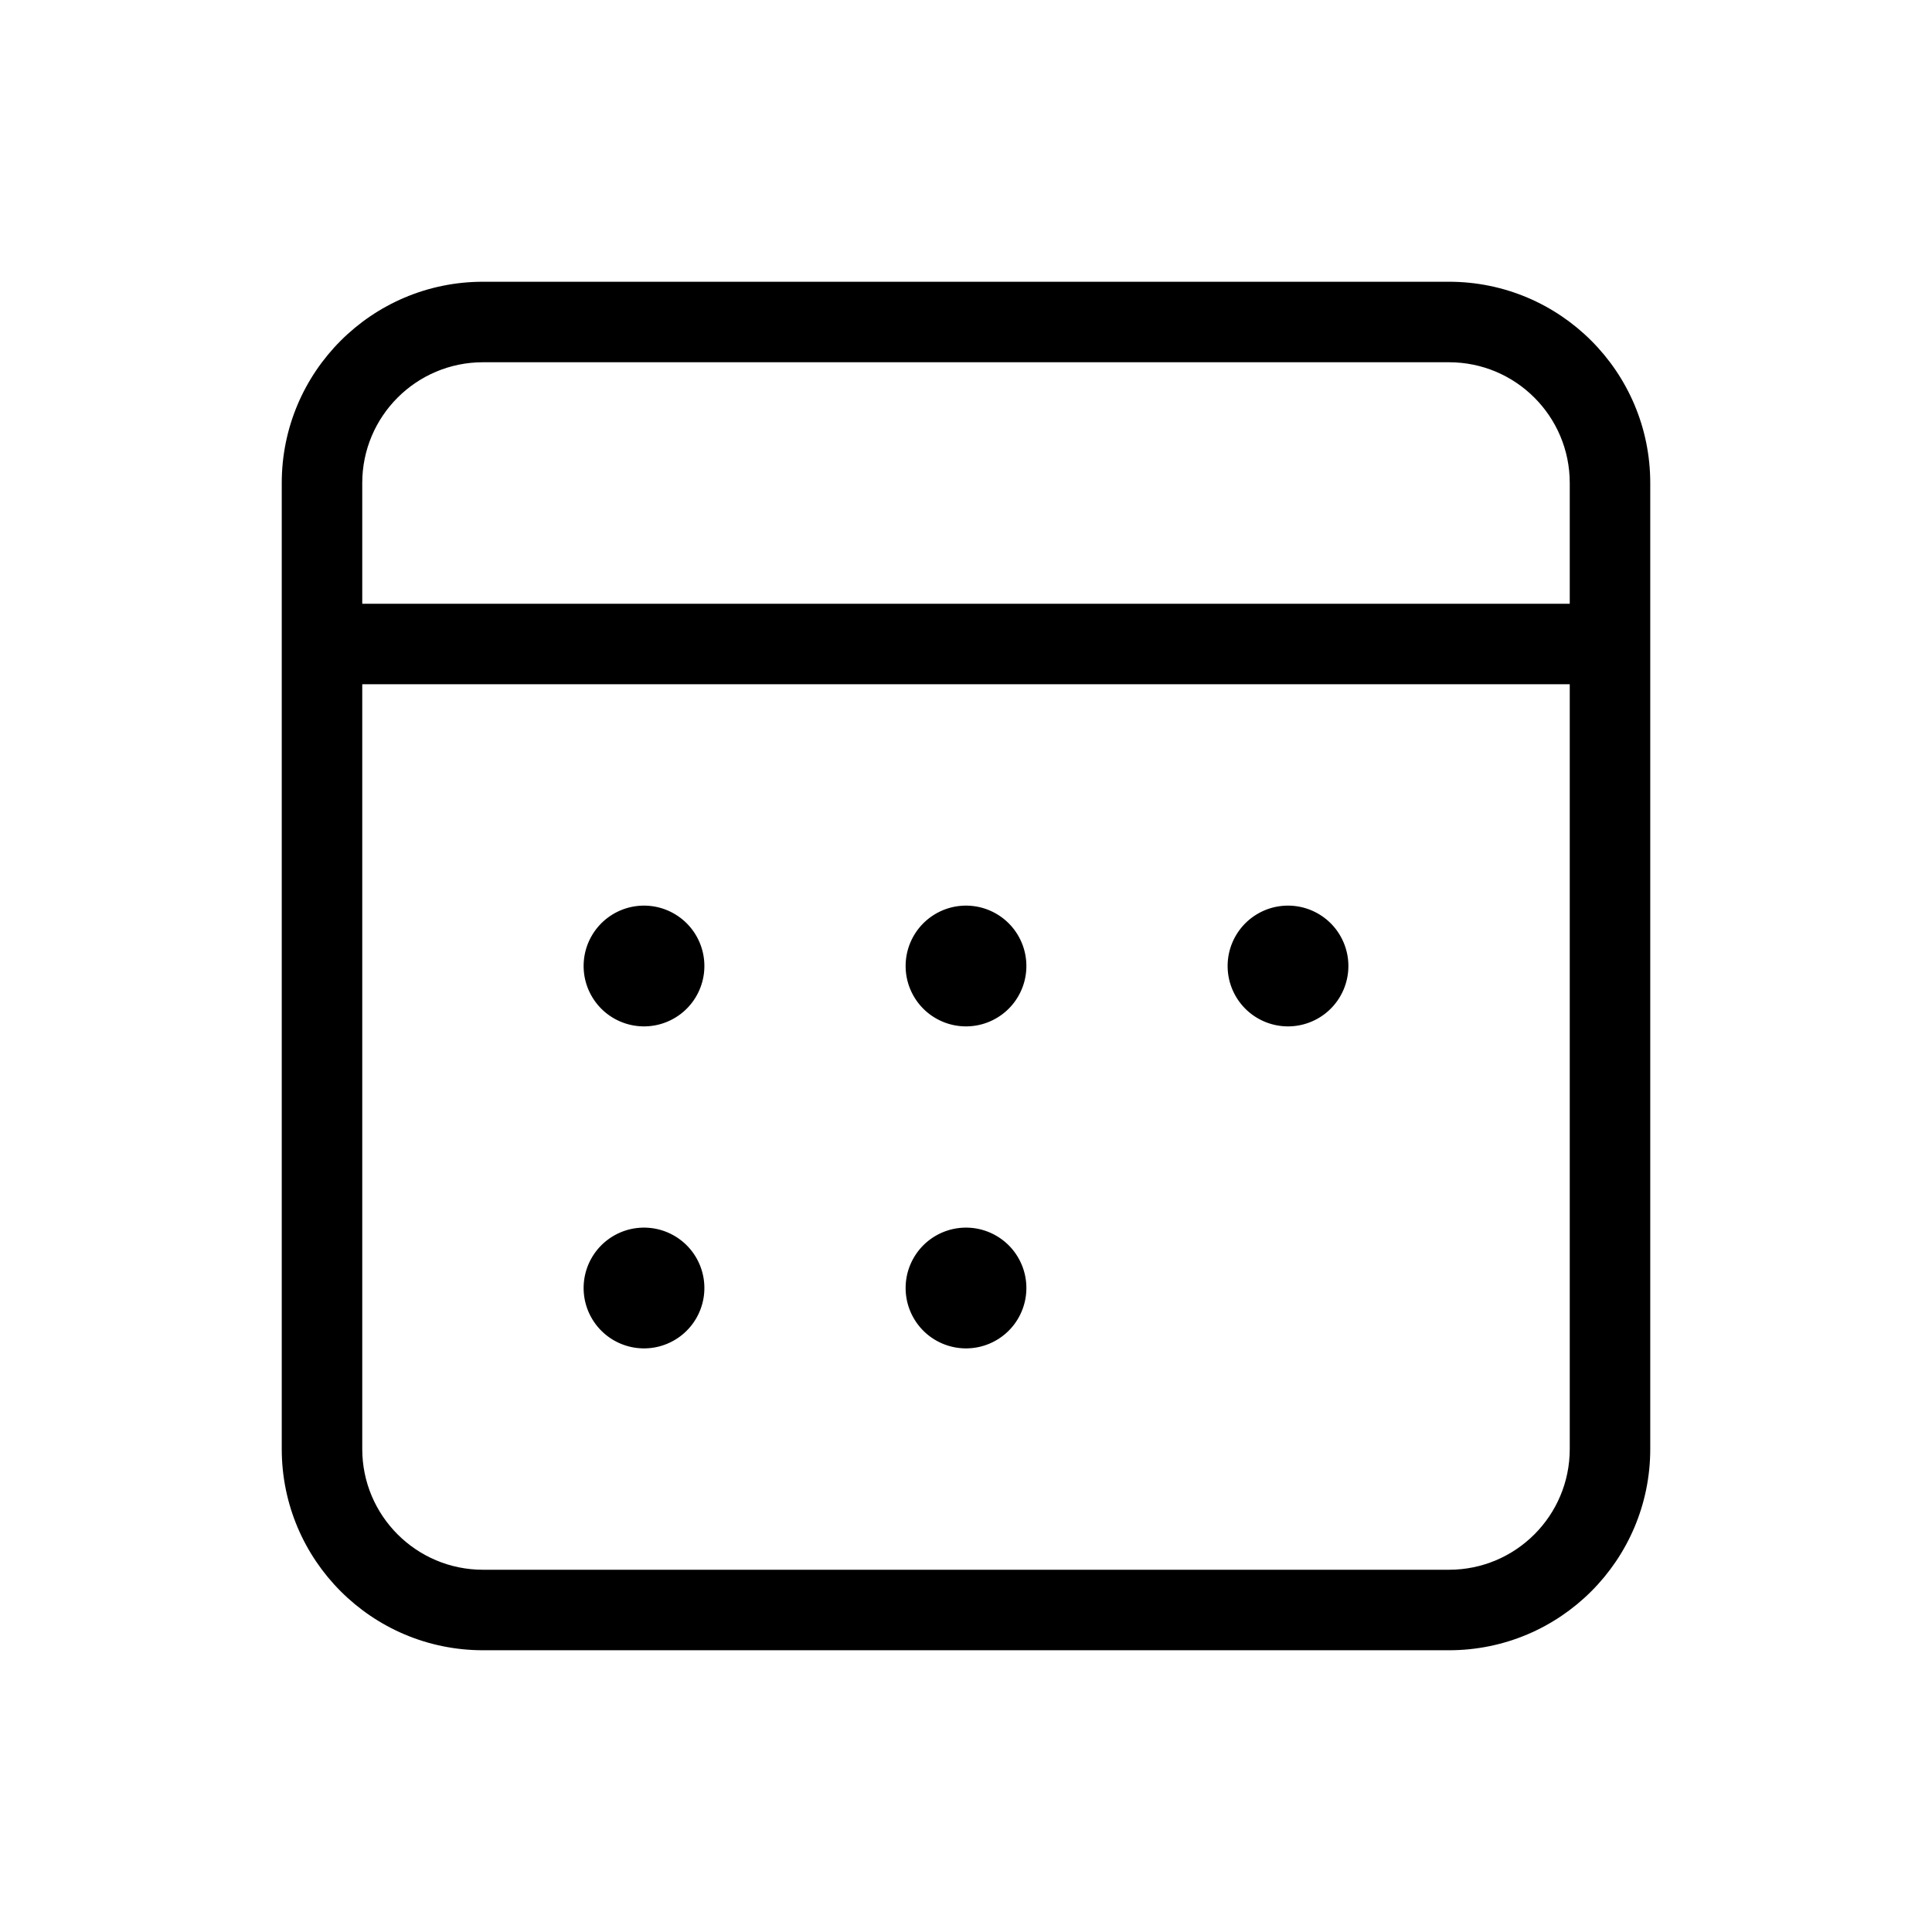 <svg width="48" height="48" viewBox="0 0 48 48" fill="none" xmlns="http://www.w3.org/2000/svg">
<path d="M12 8V9H36V8V7H12V8ZM40 12H39V16H40H41V12H40ZM40 16H39V36H40H41V16H40ZM36 40V39H12V40V41H36V40ZM8 36H9V16H8H7V36H8ZM8 16H9V12H8H7V16H8ZM8 16V17H40V16V15H8V16ZM16.5 24H15.5C15.5 23.724 15.724 23.5 16 23.5V24.5V25.5C16.828 25.5 17.5 24.828 17.5 24H16.5ZM16 24.5V23.5C16.276 23.5 16.5 23.724 16.5 24H15.5H14.5C14.5 24.828 15.172 25.5 16 25.5V24.5ZM15.5 24H16.5C16.5 24.276 16.276 24.5 16 24.5V23.5V22.5C15.172 22.5 14.5 23.172 14.5 24H15.5ZM16 23.5V24.5C15.724 24.5 15.5 24.276 15.5 24H16.5H17.5C17.5 23.172 16.828 22.5 16 22.5V23.5ZM16 23.5H15V24.5H16H17V23.5H16ZM16.5 24V23H15.5V24V25H16.5V24ZM16.433 23.75L15.567 24.25C15.429 24.011 15.511 23.705 15.75 23.567L16.25 24.433L16.75 25.299C17.468 24.885 17.713 23.968 17.299 23.25L16.433 23.75ZM16.25 24.433L15.75 23.567C15.989 23.429 16.295 23.511 16.433 23.75L15.567 24.25L14.701 24.75C15.115 25.468 16.033 25.713 16.75 25.299L16.25 24.433ZM15.567 24.25L16.433 23.75C16.571 23.989 16.489 24.295 16.25 24.433L15.75 23.567L15.25 22.701C14.533 23.115 14.287 24.033 14.701 24.75L15.567 24.25ZM15.75 23.567L16.25 24.433C16.011 24.571 15.705 24.489 15.567 24.25L16.433 23.75L17.299 23.25C16.885 22.533 15.967 22.287 15.25 22.701L15.75 23.567ZM15.75 23.567L14.884 24.067L15.384 24.933L16.25 24.433L17.116 23.933L16.616 23.067L15.75 23.567ZM16.433 23.75L15.933 22.884L15.067 23.384L15.567 24.25L16.067 25.116L16.933 24.616L16.433 23.75ZM16.25 23.567L15.75 24.433C15.511 24.295 15.429 23.989 15.567 23.75L16.433 24.25L17.299 24.75C17.713 24.033 17.468 23.115 16.75 22.701L16.25 23.567ZM16.433 24.25L15.567 23.75C15.705 23.511 16.011 23.429 16.25 23.567L15.75 24.433L15.25 25.299C15.968 25.713 16.885 25.468 17.299 24.75L16.433 24.25ZM15.75 24.433L16.25 23.567C16.489 23.705 16.571 24.011 16.433 24.25L15.567 23.75L14.701 23.25C14.287 23.968 14.533 24.885 15.25 25.299L15.75 24.433ZM15.567 23.75L16.433 24.25C16.295 24.489 15.989 24.571 15.75 24.433L16.25 23.567L16.75 22.701C16.033 22.287 15.115 22.533 14.701 23.25L15.567 23.75ZM15.567 23.75L15.067 24.616L15.933 25.116L16.433 24.25L16.933 23.384L16.067 22.884L15.567 23.75ZM16.25 23.567L15.384 23.067L14.884 23.933L15.75 24.433L16.616 24.933L17.116 24.067L16.25 23.567ZM16.5 32H15.5C15.5 31.724 15.724 31.5 16 31.5V32.5V33.5C16.828 33.5 17.5 32.828 17.5 32H16.5ZM16 32.5V31.5C16.276 31.5 16.5 31.724 16.5 32H15.5H14.5C14.5 32.828 15.172 33.5 16 33.5V32.5ZM15.5 32H16.5C16.5 32.276 16.276 32.5 16 32.5V31.5V30.5C15.172 30.5 14.5 31.172 14.5 32H15.5ZM16 31.5V32.5C15.724 32.5 15.5 32.276 15.5 32H16.5H17.5C17.5 31.172 16.828 30.5 16 30.5V31.5ZM16 31.5H15V32.5H16H17V31.5H16ZM16.5 32V31H15.5V32V33H16.5V32ZM16.433 31.75L15.567 32.25C15.429 32.011 15.511 31.705 15.75 31.567L16.25 32.433L16.75 33.299C17.468 32.885 17.713 31.968 17.299 31.25L16.433 31.75ZM16.25 32.433L15.75 31.567C15.989 31.429 16.295 31.511 16.433 31.75L15.567 32.25L14.701 32.75C15.115 33.468 16.033 33.713 16.75 33.299L16.25 32.433ZM15.567 32.25L16.433 31.75C16.571 31.989 16.489 32.295 16.25 32.433L15.75 31.567L15.25 30.701C14.533 31.115 14.287 32.033 14.701 32.75L15.567 32.25ZM15.75 31.567L16.25 32.433C16.011 32.571 15.705 32.489 15.567 32.25L16.433 31.75L17.299 31.25C16.885 30.533 15.967 30.287 15.25 30.701L15.75 31.567ZM15.75 31.567L14.884 32.067L15.384 32.933L16.25 32.433L17.116 31.933L16.616 31.067L15.75 31.567ZM16.433 31.75L15.933 30.884L15.067 31.384L15.567 32.25L16.067 33.116L16.933 32.616L16.433 31.75ZM16.25 31.567L15.75 32.433C15.511 32.295 15.429 31.989 15.567 31.75L16.433 32.25L17.299 32.75C17.713 32.033 17.468 31.115 16.75 30.701L16.25 31.567ZM16.433 32.25L15.567 31.75C15.705 31.511 16.011 31.429 16.25 31.567L15.75 32.433L15.25 33.299C15.968 33.713 16.885 33.468 17.299 32.75L16.433 32.25ZM15.75 32.433L16.25 31.567C16.489 31.705 16.571 32.011 16.433 32.25L15.567 31.75L14.701 31.25C14.287 31.968 14.533 32.885 15.25 33.299L15.75 32.433ZM15.567 31.75L16.433 32.25C16.295 32.489 15.989 32.571 15.75 32.433L16.25 31.567L16.75 30.701C16.033 30.287 15.115 30.533 14.701 31.25L15.567 31.75ZM15.567 31.75L15.067 32.616L15.933 33.116L16.433 32.25L16.933 31.384L16.067 30.884L15.567 31.75ZM16.25 31.567L15.384 31.067L14.884 31.933L15.75 32.433L16.616 32.933L17.116 32.067L16.25 31.567ZM24.5 32H23.5C23.5 31.724 23.724 31.5 24 31.5V32.5V33.5C24.828 33.5 25.5 32.828 25.5 32H24.5ZM24 32.5V31.5C24.276 31.5 24.5 31.724 24.5 32H23.5H22.5C22.5 32.828 23.172 33.5 24 33.5V32.5ZM23.5 32H24.5C24.5 32.276 24.276 32.5 24 32.5V31.5V30.5C23.172 30.5 22.5 31.172 22.5 32H23.5ZM24 31.5V32.5C23.724 32.5 23.5 32.276 23.5 32H24.5H25.5C25.5 31.172 24.828 30.5 24 30.5V31.5ZM24 31.5H23V32.5H24H25V31.5H24ZM24.5 32V31H23.5V32V33H24.5V32ZM24.433 31.75L23.567 32.25C23.429 32.011 23.511 31.705 23.75 31.567L24.25 32.433L24.75 33.299C25.468 32.885 25.713 31.968 25.299 31.25L24.433 31.75ZM24.25 32.433L23.75 31.567C23.989 31.429 24.295 31.511 24.433 31.75L23.567 32.25L22.701 32.75C23.115 33.468 24.033 33.713 24.75 33.299L24.25 32.433ZM23.567 32.25L24.433 31.75C24.571 31.989 24.489 32.295 24.25 32.433L23.75 31.567L23.25 30.701C22.533 31.115 22.287 32.033 22.701 32.75L23.567 32.25ZM23.75 31.567L24.25 32.433C24.011 32.571 23.705 32.489 23.567 32.25L24.433 31.75L25.299 31.25C24.885 30.533 23.968 30.287 23.25 30.701L23.75 31.567ZM23.75 31.567L22.884 32.067L23.384 32.933L24.25 32.433L25.116 31.933L24.616 31.067L23.75 31.567ZM24.433 31.75L23.933 30.884L23.067 31.384L23.567 32.25L24.067 33.116L24.933 32.616L24.433 31.75ZM24.25 31.567L23.75 32.433C23.511 32.295 23.429 31.989 23.567 31.75L24.433 32.25L25.299 32.75C25.713 32.033 25.468 31.115 24.75 30.701L24.25 31.567ZM24.433 32.25L23.567 31.75C23.705 31.511 24.011 31.429 24.25 31.567L23.75 32.433L23.25 33.299C23.968 33.713 24.885 33.468 25.299 32.75L24.433 32.25ZM23.75 32.433L24.25 31.567C24.489 31.705 24.571 32.011 24.433 32.25L23.567 31.75L22.701 31.25C22.287 31.968 22.533 32.885 23.25 33.299L23.75 32.433ZM23.567 31.75L24.433 32.25C24.295 32.489 23.989 32.571 23.75 32.433L24.25 31.567L24.75 30.701C24.033 30.287 23.115 30.533 22.701 31.25L23.567 31.75ZM23.567 31.75L23.067 32.616L23.933 33.116L24.433 32.25L24.933 31.384L24.067 30.884L23.567 31.75ZM24.25 31.567L23.384 31.067L22.884 31.933L23.75 32.433L24.616 32.933L25.116 32.067L24.25 31.567ZM24.5 24H23.5C23.5 23.724 23.724 23.5 24 23.5V24.5V25.5C24.828 25.5 25.5 24.828 25.5 24H24.5ZM24 24.5V23.5C24.276 23.5 24.5 23.724 24.5 24H23.5H22.5C22.5 24.828 23.172 25.5 24 25.5V24.5ZM23.5 24H24.5C24.5 24.276 24.276 24.5 24 24.5V23.5V22.5C23.172 22.5 22.5 23.172 22.5 24H23.5ZM24 23.5V24.5C23.724 24.5 23.5 24.276 23.5 24H24.5H25.5C25.5 23.172 24.828 22.5 24 22.5V23.5ZM24 23.5H23V24.5H24H25V23.5H24ZM24.5 24V23H23.5V24V25H24.5V24ZM24.433 23.75L23.567 24.25C23.429 24.011 23.511 23.705 23.75 23.567L24.25 24.433L24.75 25.299C25.468 24.885 25.713 23.968 25.299 23.25L24.433 23.75ZM24.25 24.433L23.75 23.567C23.989 23.429 24.295 23.511 24.433 23.75L23.567 24.25L22.701 24.75C23.115 25.468 24.033 25.713 24.75 25.299L24.25 24.433ZM23.567 24.25L24.433 23.75C24.571 23.989 24.489 24.295 24.25 24.433L23.75 23.567L23.25 22.701C22.533 23.115 22.287 24.033 22.701 24.75L23.567 24.25ZM23.75 23.567L24.25 24.433C24.011 24.571 23.705 24.489 23.567 24.25L24.433 23.75L25.299 23.25C24.885 22.533 23.968 22.287 23.25 22.701L23.75 23.567ZM23.75 23.567L22.884 24.067L23.384 24.933L24.25 24.433L25.116 23.933L24.616 23.067L23.75 23.567ZM24.433 23.75L23.933 22.884L23.067 23.384L23.567 24.25L24.067 25.116L24.933 24.616L24.433 23.75ZM24.25 23.567L23.75 24.433C23.511 24.295 23.429 23.989 23.567 23.75L24.433 24.25L25.299 24.75C25.713 24.033 25.468 23.115 24.75 22.701L24.25 23.567ZM24.433 24.25L23.567 23.75C23.705 23.511 24.011 23.429 24.25 23.567L23.75 24.433L23.25 25.299C23.968 25.713 24.885 25.468 25.299 24.75L24.433 24.25ZM23.75 24.433L24.25 23.567C24.489 23.705 24.571 24.011 24.433 24.25L23.567 23.75L22.701 23.25C22.287 23.968 22.533 24.885 23.25 25.299L23.75 24.433ZM23.567 23.75L24.433 24.25C24.295 24.489 23.989 24.571 23.75 24.433L24.25 23.567L24.75 22.701C24.033 22.287 23.115 22.533 22.701 23.25L23.567 23.75ZM23.567 23.75L23.067 24.616L23.933 25.116L24.433 24.25L24.933 23.384L24.067 22.884L23.567 23.75ZM24.25 23.567L23.384 23.067L22.884 23.933L23.75 24.433L24.616 24.933L25.116 24.067L24.25 23.567ZM32.5 24H31.5C31.5 23.724 31.724 23.5 32 23.5V24.5V25.5C32.828 25.5 33.5 24.828 33.5 24H32.5ZM32 24.5V23.5C32.276 23.5 32.5 23.724 32.5 24H31.5H30.5C30.5 24.828 31.172 25.5 32 25.5V24.5ZM31.5 24H32.5C32.5 24.276 32.276 24.5 32 24.5V23.5V22.5C31.172 22.5 30.5 23.172 30.5 24H31.5ZM32 23.5V24.5C31.724 24.5 31.5 24.276 31.5 24H32.5H33.5C33.5 23.172 32.828 22.5 32 22.5V23.5ZM32 23.5H31V24.5H32H33V23.5H32ZM32.5 24V23H31.5V24V25H32.5V24ZM32.433 23.75L31.567 24.25C31.429 24.011 31.511 23.705 31.75 23.567L32.25 24.433L32.75 25.299C33.468 24.885 33.713 23.968 33.299 23.25L32.433 23.75ZM32.25 24.433L31.75 23.567C31.989 23.429 32.295 23.511 32.433 23.75L31.567 24.25L30.701 24.75C31.115 25.468 32.033 25.713 32.75 25.299L32.25 24.433ZM31.567 24.25L32.433 23.75C32.571 23.989 32.489 24.295 32.25 24.433L31.75 23.567L31.25 22.701C30.533 23.115 30.287 24.033 30.701 24.75L31.567 24.25ZM31.75 23.567L32.25 24.433C32.011 24.571 31.705 24.489 31.567 24.25L32.433 23.75L33.299 23.25C32.885 22.533 31.968 22.287 31.25 22.701L31.75 23.567ZM31.75 23.567L30.884 24.067L31.384 24.933L32.25 24.433L33.116 23.933L32.616 23.067L31.75 23.567ZM32.433 23.75L31.933 22.884L31.067 23.384L31.567 24.25L32.067 25.116L32.933 24.616L32.433 23.75ZM32.25 23.567L31.75 24.433C31.511 24.295 31.429 23.989 31.567 23.75L32.433 24.25L33.299 24.75C33.713 24.033 33.468 23.115 32.75 22.701L32.25 23.567ZM32.433 24.25L31.567 23.75C31.705 23.511 32.011 23.429 32.25 23.567L31.75 24.433L31.25 25.299C31.968 25.713 32.885 25.468 33.299 24.75L32.433 24.25ZM31.75 24.433L32.25 23.567C32.489 23.705 32.571 24.011 32.433 24.25L31.567 23.75L30.701 23.25C30.287 23.968 30.533 24.885 31.25 25.299L31.75 24.433ZM31.567 23.75L32.433 24.25C32.295 24.489 31.989 24.571 31.75 24.433L32.25 23.567L32.75 22.701C32.033 22.287 31.115 22.533 30.701 23.25L31.567 23.75ZM31.567 23.75L31.067 24.616L31.933 25.116L32.433 24.25L32.933 23.384L32.067 22.884L31.567 23.75ZM32.25 23.567L31.384 23.067L30.884 23.933L31.75 24.433L32.616 24.933L33.116 24.067L32.25 23.567ZM12 40V39C10.343 39 9 37.657 9 36H8H7C7 38.761 9.239 41 12 41V40ZM40 36H39C39 37.657 37.657 39 36 39V40V41C38.761 41 41 38.761 41 36H40ZM36 8V9C37.657 9 39 10.343 39 12H40H41C41 9.239 38.761 7 36 7V8ZM12 8V7C9.239 7 7 9.239 7 12H8H9C9 10.343 10.343 9 12 9V8Z" fill="black"/>
</svg>
